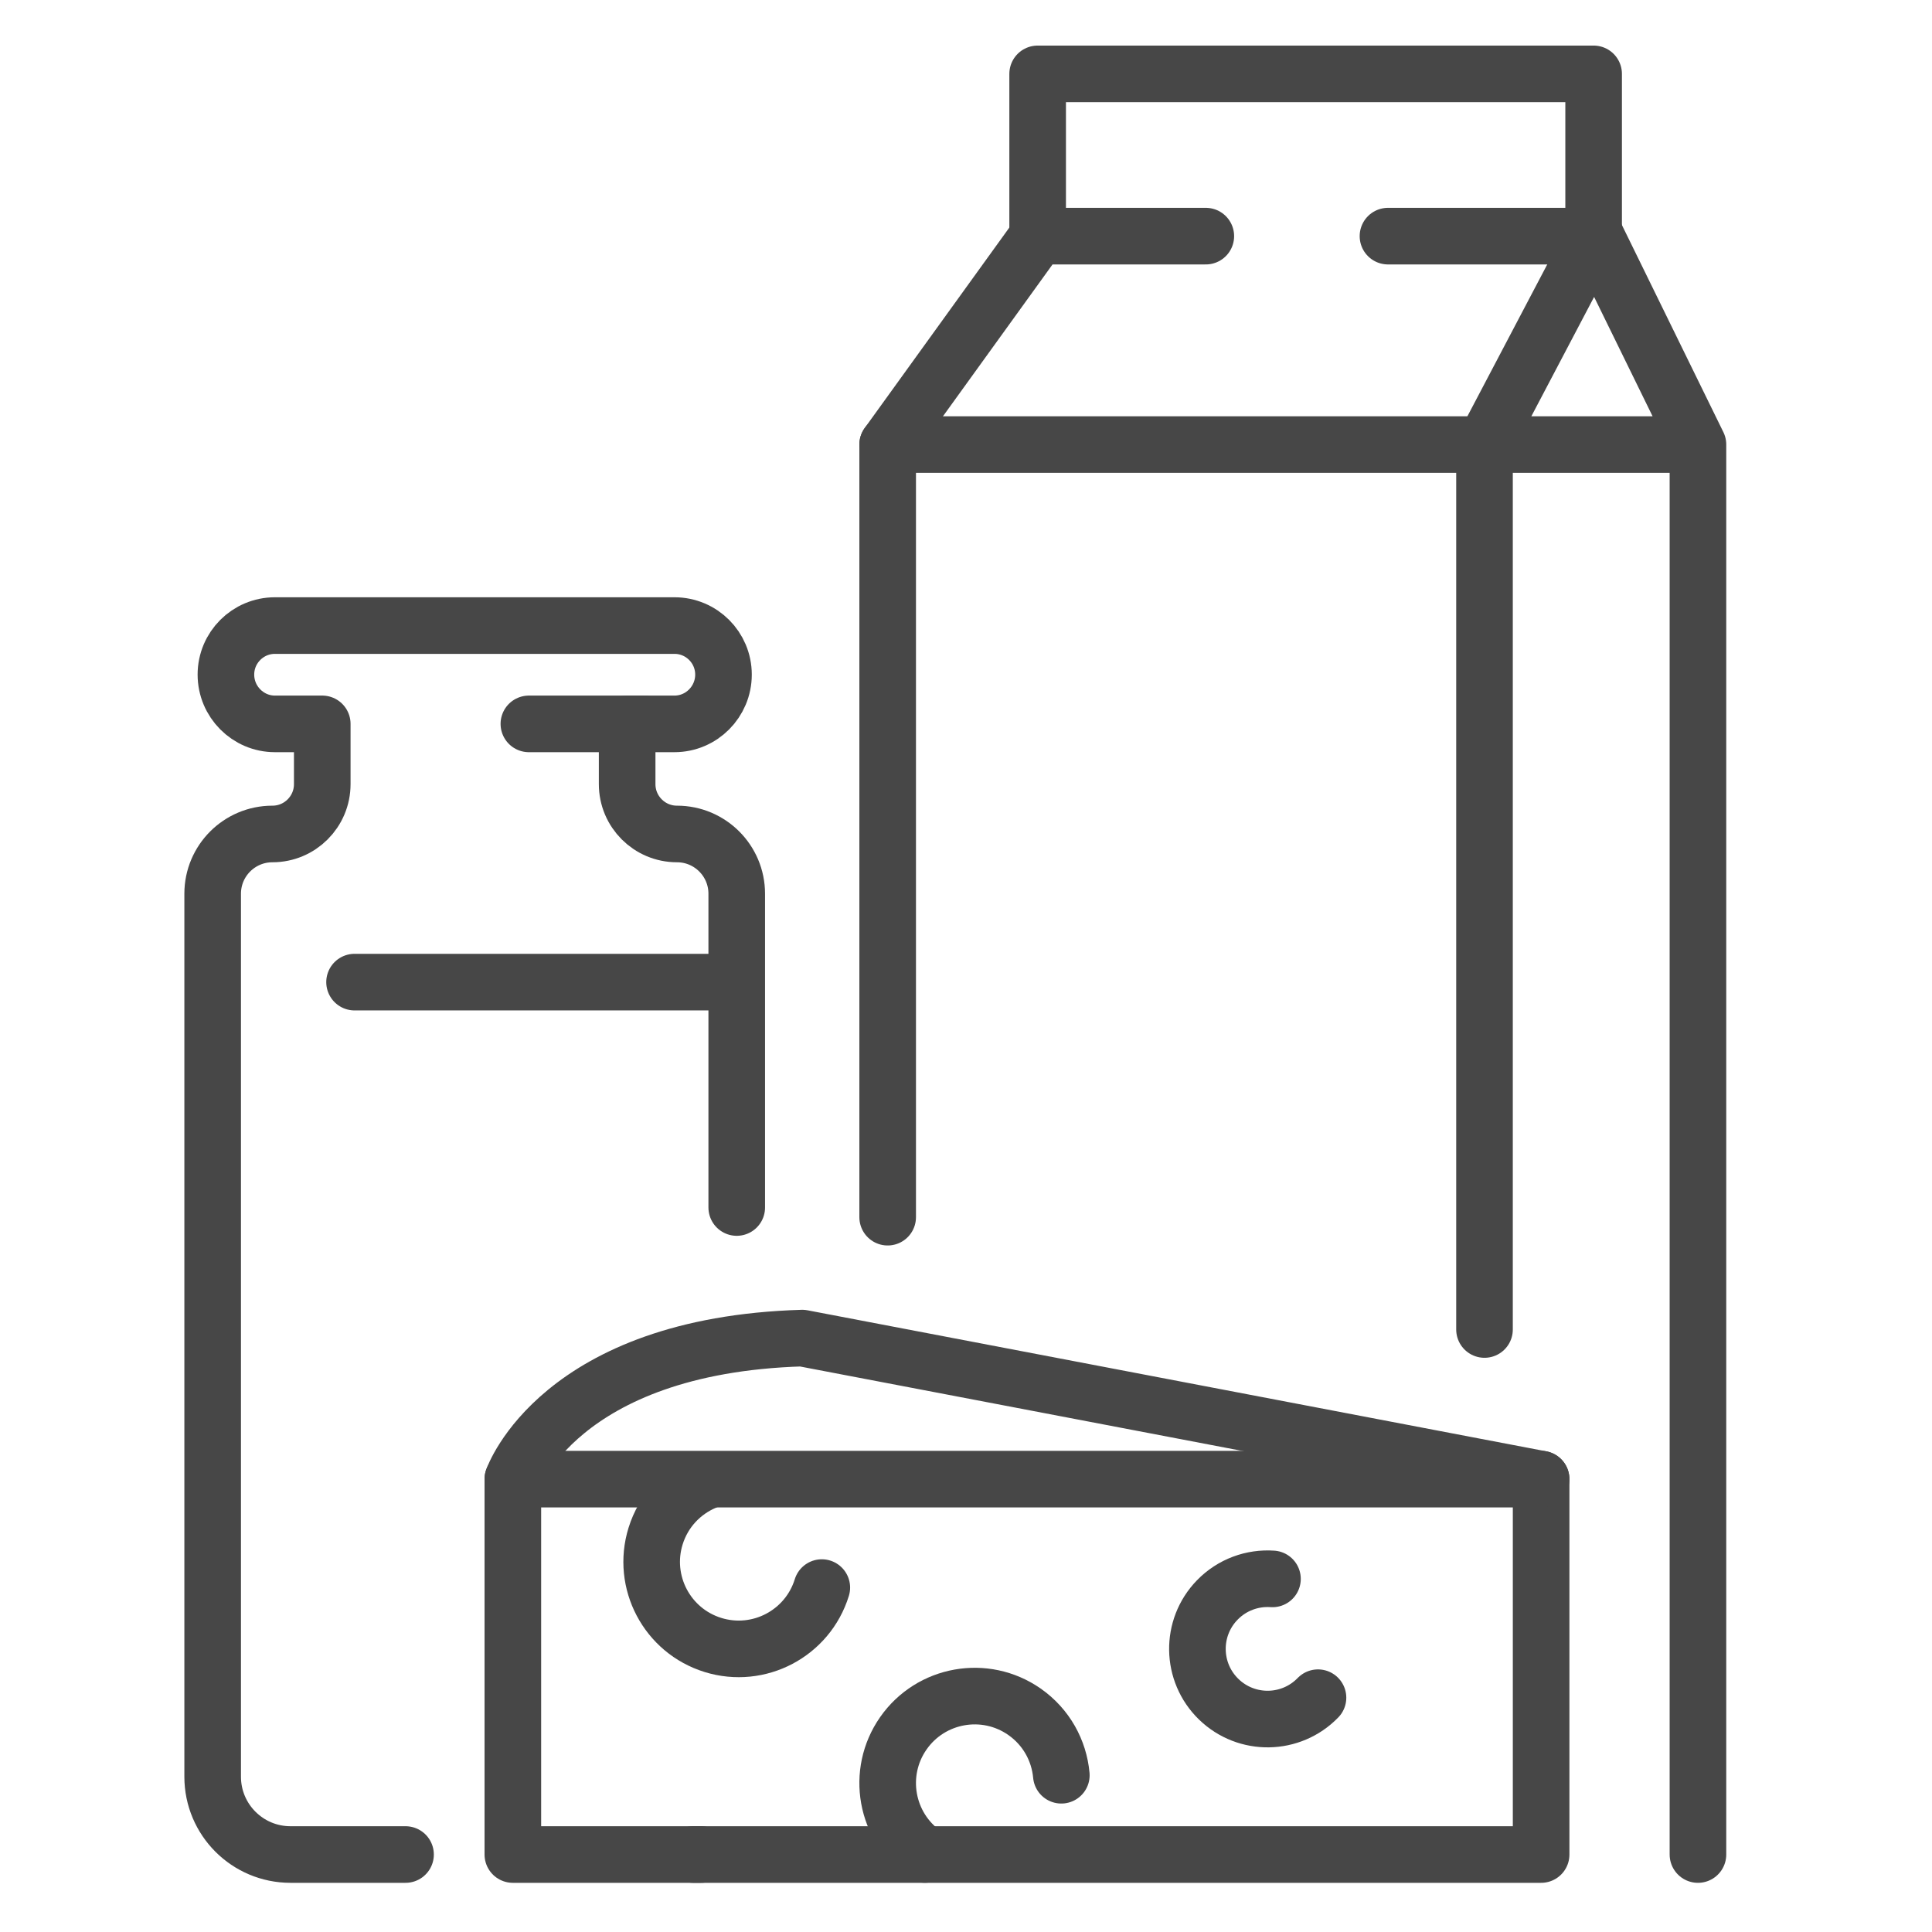 <svg id="Layer_2" enable-background="new 0 0 512 512" viewBox="0 0 512 512" xmlns="http://www.w3.org/2000/svg"><g><g style="fill:none;stroke:#474747;stroke-width:15;stroke-linecap:round;stroke-linejoin:round;stroke-miterlimit:10"><path d="m195.243 320.002v-83.154c0-8.747-7.091-15.837-15.837-15.837-7.293 0-13.206-5.912-13.206-13.206v-15.969h12.537c7.177 0 12.995-5.882 12.995-13.059s-5.818-12.995-12.995-12.995h-105.872c-7.177 0-12.995 5.818-12.995 12.995s5.818 13.059 12.995 13.059h12.537v15.969c0 7.293-5.912 13.206-13.206 13.206-8.747 0-15.837 7.091-15.837 15.837v234.002c0 11.387 9.231 20.619 20.619 20.619h30.494"/><path d="m140.158 191.836h30.674"/><path d="m93.961 260.272h97.075"/></g><g id="Layer_3_00000044179210542874385100000017946439875050847388_"><g><g style="fill:none;stroke:#474747;stroke-width:15;stroke-linecap:round;stroke-linejoin:round;stroke-miterlimit:10"><path d="m235.241 322.566v-204.753h158.168v234.516"/><path d="m449.974 491.469v-373.656h-56.565l29.283-55.691 27.282 55.691"/><path d="m319.554 62.579h-44.459l-39.854 55.234"/><path d="m274.987 62.079v-42.5h147.341v43h-54.5"/></g></g></g><g style="fill:none;stroke:#474747;stroke-width:15;stroke-linecap:round;stroke-linejoin:round;stroke-miterlimit:10"><path d="m183.746 491.469h224.668v-99.479h-272.504"/><path d="m185.746 491.469h-49.836v-99.479s12.266-35.454 76.693-37.38l195.812 37.38"/><path d="m217.789 420.725c-3.764 12.165-16.678 18.975-28.843 15.211s-18.975-16.678-15.211-28.843c2.092-6.762 7.011-11.869 13.057-14.425"/><path d="m245.107 491.452c-10.443-7.287-13.003-21.66-5.716-32.103s21.66-13.003 32.103-5.716c5.805 4.05 9.173 10.289 9.77 16.826"/><path d="m349.282 449.908c-7.144 7.377-18.916 7.567-26.293.423s-7.567-18.916-.423-26.293c3.971-4.1 9.371-5.98 14.652-5.615"/></g></g></svg>
